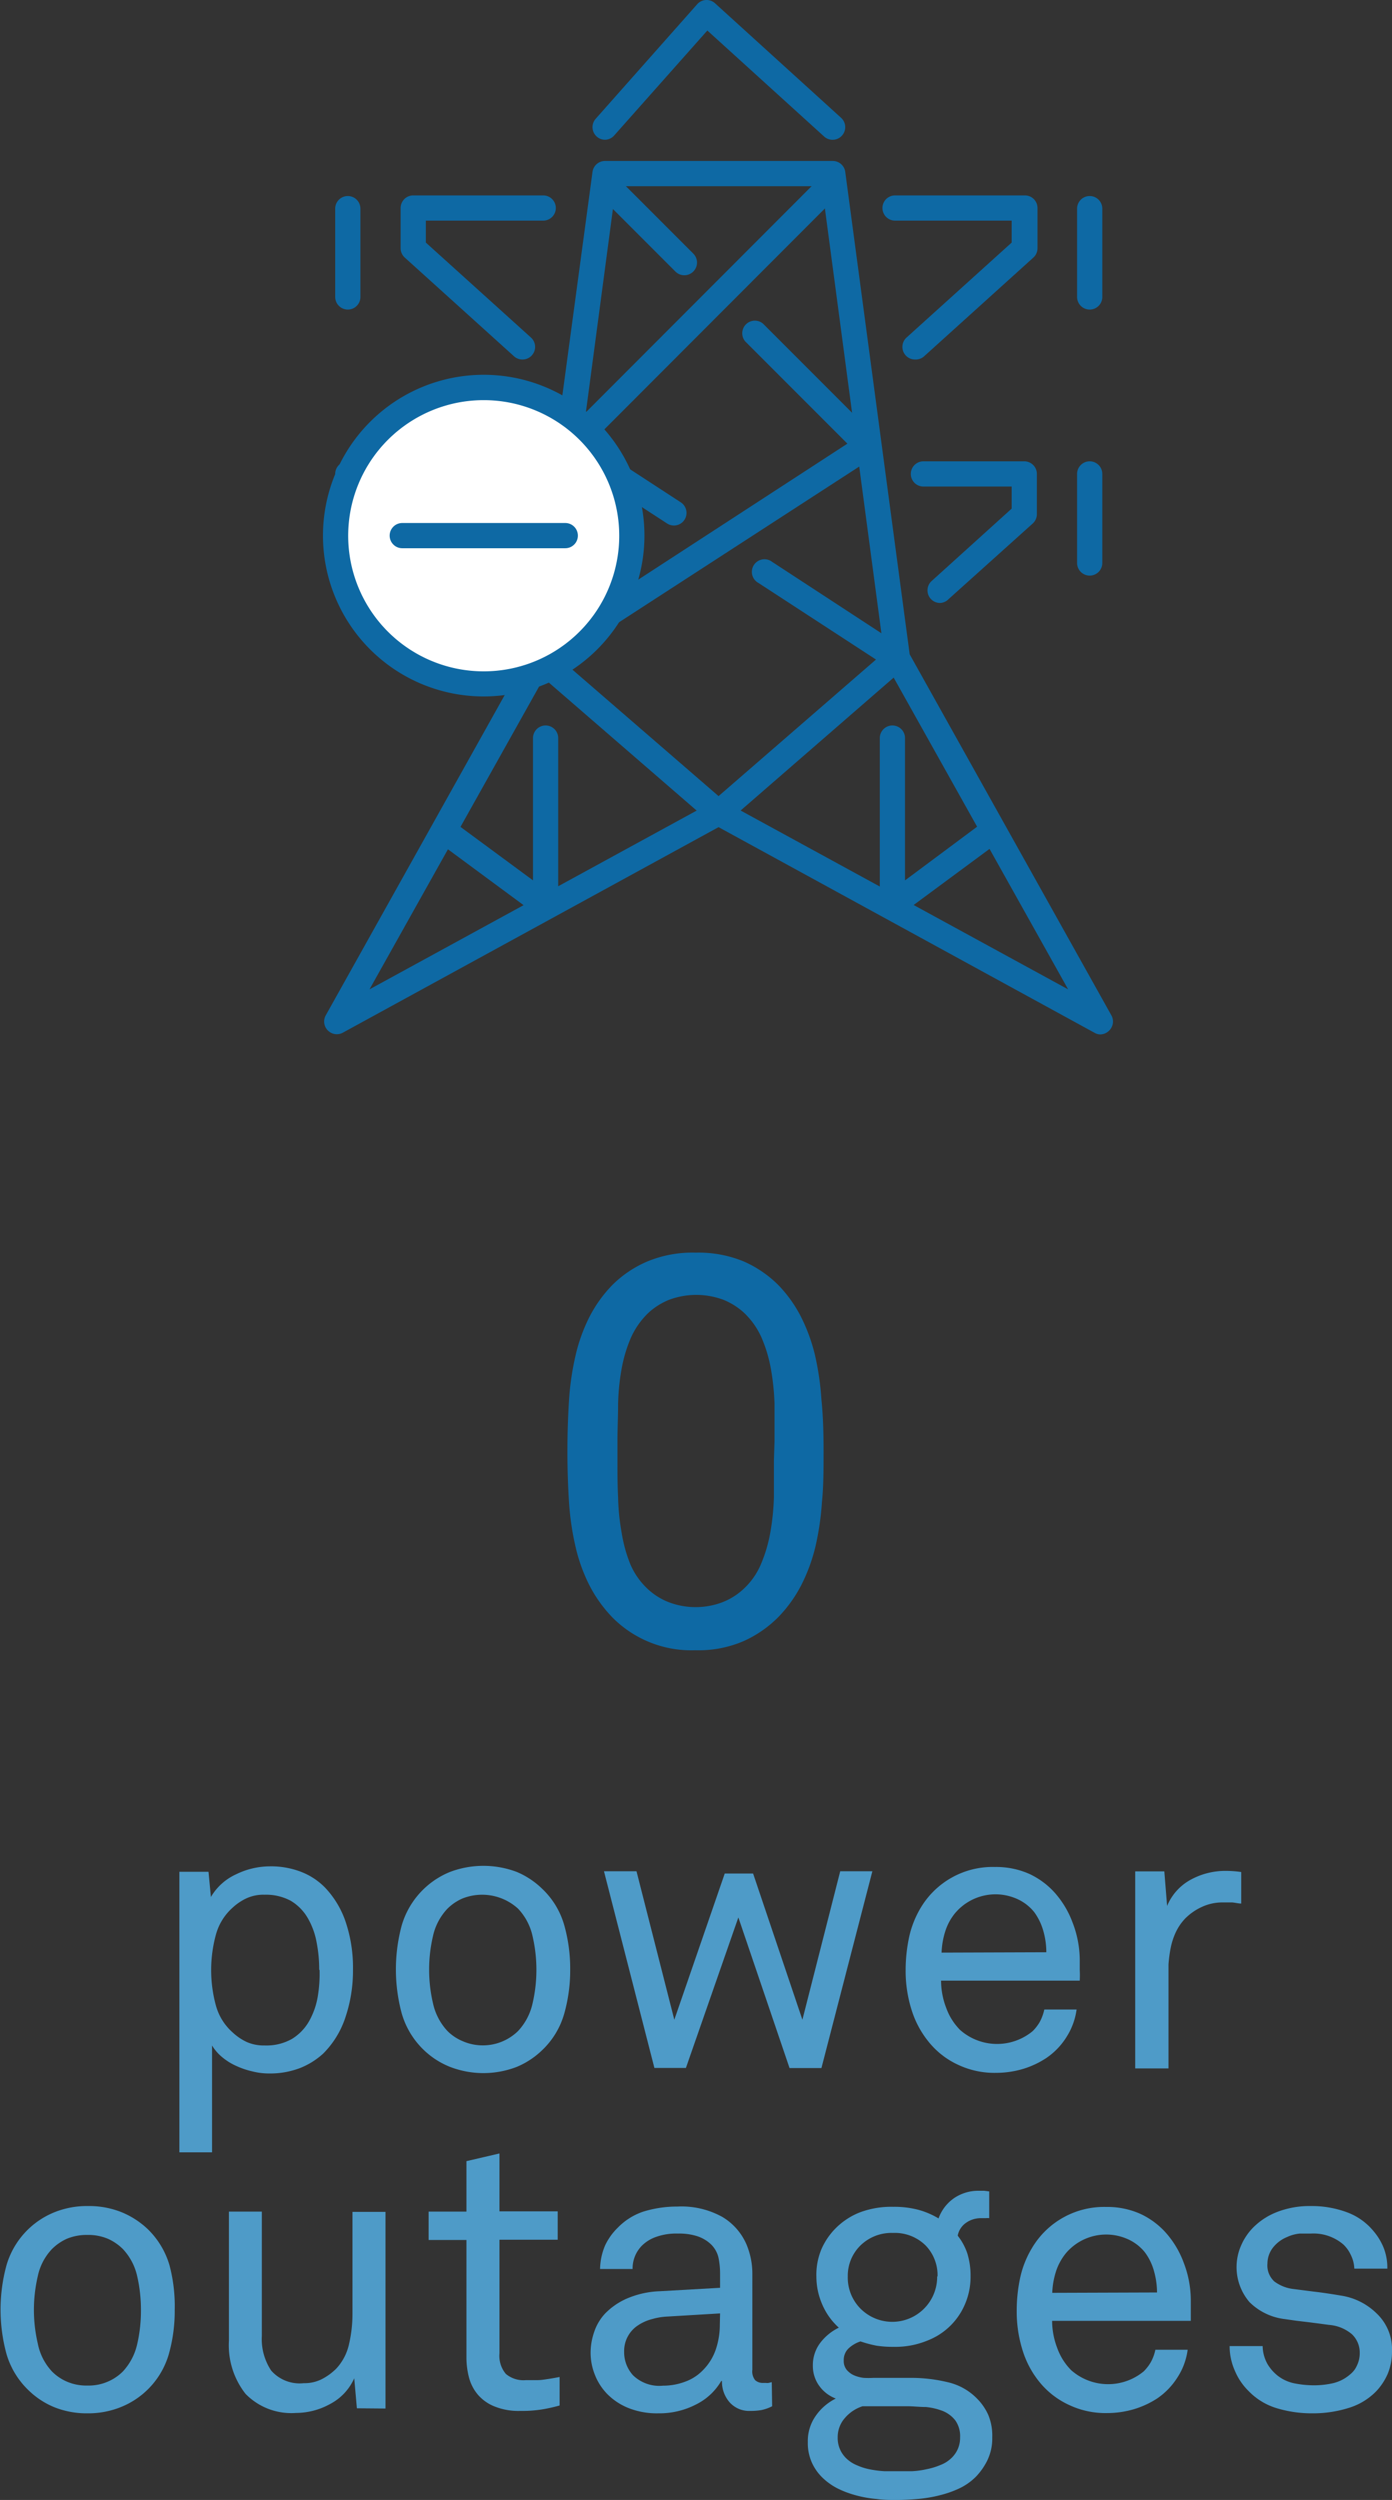 <?xml version="1.0" encoding="UTF-8"?> <svg xmlns="http://www.w3.org/2000/svg" viewBox="0 0 110.42 198.18"><rect x="0" y="0" width="110.42" height="198.18" fill="#333333" stroke="none"/><defs><style>.cls-1{fill:#0e69a4;}.cls-2{fill:#4e9bc8;}.cls-3{fill:#fff;}</style></defs><title>Asset 7</title><g id="Layer_2" data-name="Layer 2"><g id="Layer_1-2" data-name="Layer 1"><path class="cls-1" d="M65.33,115c0,1.46,0,2.82-.13,4.08a22,22,0,0,1-.52,3.54,13.84,13.84,0,0,1-1.1,3,10.65,10.65,0,0,1-1.83,2.56A9.16,9.16,0,0,1,59,130.09a9.06,9.06,0,0,1-3.85.73,8.81,8.81,0,0,1-6.55-2.58,10.7,10.7,0,0,1-1.84-2.56,13.33,13.33,0,0,1-1.09-3,21.94,21.94,0,0,1-.53-3.54c-.08-1.26-.13-2.62-.13-4.08s.05-2.83.13-4.11a22,22,0,0,1,.53-3.56,13.5,13.5,0,0,1,1.09-3,10.45,10.45,0,0,1,1.84-2.55A8.83,8.83,0,0,1,51.35,100a9.34,9.34,0,0,1,3.84-.7A9.39,9.39,0,0,1,59,100a9,9,0,0,1,2.71,1.84,10.41,10.41,0,0,1,1.83,2.55,14,14,0,0,1,1.1,3,22.06,22.06,0,0,1,.52,3.56C65.29,112.21,65.33,113.58,65.33,115Zm-3.89-.79c0-1,0-1.93,0-2.9a19.08,19.08,0,0,0-.29-2.8,11.1,11.1,0,0,0-.74-2.47,6.13,6.13,0,0,0-1.42-2,5.46,5.46,0,0,0-1.6-1,6.18,6.18,0,0,0-4.32,0,5.46,5.46,0,0,0-1.6,1,6.28,6.28,0,0,0-1.42,2,11.1,11.1,0,0,0-.74,2.47,17.82,17.82,0,0,0-.28,2.8c0,1-.05,1.94-.05,2.9v1.57c0,1,0,1.94.05,2.91a17.82,17.82,0,0,0,.28,2.8A11.44,11.44,0,0,0,50,124a5.8,5.8,0,0,0,1.42,2,5.24,5.24,0,0,0,1.6,1,6,6,0,0,0,4.32,0,5.24,5.24,0,0,0,1.6-1,5.67,5.67,0,0,0,1.42-2,11.44,11.44,0,0,0,.74-2.49,19.08,19.08,0,0,0,.29-2.8c0-1,0-1.94,0-2.91Z"></path><path class="cls-2" d="M28,156.14a11.52,11.52,0,0,1-.6,3.78,7.24,7.24,0,0,1-1.77,2.88,6,6,0,0,1-1.83,1.14,6.65,6.65,0,0,1-2.45.43,5.4,5.4,0,0,1-1.31-.16,6.42,6.42,0,0,1-1.28-.43,4.76,4.76,0,0,1-1.12-.69,3.63,3.63,0,0,1-.82-.94v8.47H14.23V148.38h2.31l.19,2a4.45,4.45,0,0,1,2-1.8,6.12,6.12,0,0,1,2.65-.63,6.62,6.62,0,0,1,2.54.45,5.37,5.37,0,0,1,1.87,1.24,7.35,7.35,0,0,1,1.67,2.84A11.32,11.32,0,0,1,28,156.14Zm-2.68,0a11,11,0,0,0-.2-2.14,5.93,5.93,0,0,0-.69-1.92,3.83,3.83,0,0,0-1.35-1.39A4.11,4.11,0,0,0,21,150.2a3.22,3.22,0,0,0-1.46.29,4.27,4.27,0,0,0-1.07.72,4.42,4.42,0,0,0-1.35,2.18,10.67,10.67,0,0,0,0,5.57,4.39,4.39,0,0,0,1.35,2.17,4.3,4.3,0,0,0,1.07.73,3.36,3.36,0,0,0,1.46.29,4.11,4.11,0,0,0,2.16-.52,3.91,3.91,0,0,0,1.35-1.39,6,6,0,0,0,.69-1.93A10.93,10.93,0,0,0,25.35,156.17Z"></path><path class="cls-2" d="M45.23,156.14a12.61,12.61,0,0,1-.47,3.48,6.4,6.4,0,0,1-1.75,2.9,6.51,6.51,0,0,1-2,1.32,7.35,7.35,0,0,1-5.33,0,6.4,6.4,0,0,1-2.05-1.32,6.51,6.51,0,0,1-1.76-2.9,13.39,13.39,0,0,1,0-7,6.56,6.56,0,0,1,3.81-4.22,7.49,7.49,0,0,1,5.33,0,6.53,6.53,0,0,1,2,1.33,6.37,6.37,0,0,1,1.75,2.89A12.67,12.67,0,0,1,45.23,156.14Zm-2.68,0a11.84,11.84,0,0,0-.31-2.68,4.6,4.6,0,0,0-1.14-2.15,4.23,4.23,0,0,0-4.42-.81,3.91,3.91,0,0,0-1.19.81,4.6,4.6,0,0,0-1.14,2.15,11.74,11.74,0,0,0,0,5.36A4.69,4.69,0,0,0,35.49,161a3.72,3.72,0,0,0,1.19.8,4,4,0,0,0,4.42-.8,4.69,4.69,0,0,0,1.14-2.16A11.77,11.77,0,0,0,42.55,156.14Z"></path><path class="cls-2" d="M65.16,163.94H62.63L58.57,152l-4.16,11.93h-2.5l-4-15.59h2.58l3,11.77,4-11.59h2.25l3.91,11.59,3-11.77h2.55Z"></path><path class="cls-2" d="M85.65,155.31v.85a8.32,8.32,0,0,1,0,.85h-11a6,6,0,0,0,.4,2.14,4.77,4.77,0,0,0,1.11,1.77,4.43,4.43,0,0,0,5.76.09,3.57,3.57,0,0,0,.55-.71,3.73,3.73,0,0,0,.37-1h2.56a5.38,5.38,0,0,1-.8,2.18,5.58,5.58,0,0,1-1.61,1.67,7.06,7.06,0,0,1-1.84.86,7.51,7.51,0,0,1-2.13.31,6.75,6.75,0,0,1-3-.63A6.45,6.45,0,0,1,73.78,162a7.57,7.57,0,0,1-1.46-2.64,10.24,10.24,0,0,1-.48-3.16,12.54,12.54,0,0,1,.28-2.66,7.74,7.74,0,0,1,.93-2.33A6.64,6.64,0,0,1,78.93,148a6.48,6.48,0,0,1,2.7.54,6.24,6.24,0,0,1,2,1.46,7.44,7.44,0,0,1,1.45,2.4A8.31,8.31,0,0,1,85.65,155.31ZM83,154.76a6.24,6.24,0,0,0-.25-1.73,4.67,4.67,0,0,0-.71-1.45,3.64,3.64,0,0,0-1.26-1,4.19,4.19,0,0,0-5,1.06,4.3,4.3,0,0,0-.8,1.47,6.29,6.29,0,0,0-.29,1.68Z"></path><path class="cls-2" d="M98.46,150.9c-.22,0-.47-.07-.72-.09l-.73,0a3.9,3.9,0,0,0-1.68.36,4.53,4.53,0,0,0-1.27.87,4.08,4.08,0,0,0-.76,1.07,5.36,5.36,0,0,0-.43,1.28,10.41,10.41,0,0,0-.18,1.35c0,.45,0,.88,0,1.3v6.93H90.05V148.35h2.31l.22,2.74A4.19,4.19,0,0,1,94.47,149a5.71,5.71,0,0,1,2.76-.69,8.48,8.48,0,0,1,1.23.09Z"></path><path class="cls-2" d="M13.86,183.11a12.62,12.62,0,0,1-.46,3.48,6.45,6.45,0,0,1-3.8,4.22,6.87,6.87,0,0,1-2.67.5,6.85,6.85,0,0,1-2.66-.5,6.4,6.4,0,0,1-2-1.32,6.51,6.51,0,0,1-1.76-2.9,13.39,13.39,0,0,1,0-7,6.49,6.49,0,0,1,3.81-4.22,6.85,6.85,0,0,1,2.66-.49,6.87,6.87,0,0,1,2.67.49,6.69,6.69,0,0,1,2.05,1.32,6.54,6.54,0,0,1,1.75,2.9A12.67,12.67,0,0,1,13.86,183.11Zm-2.68,0a11.84,11.84,0,0,0-.3-2.68,4.6,4.6,0,0,0-1.14-2.15,4,4,0,0,0-1.19-.81,4,4,0,0,0-1.62-.3,4.11,4.11,0,0,0-1.62.3,4,4,0,0,0-1.18.81A4.43,4.43,0,0,0,3,180.43a11.74,11.74,0,0,0,0,5.36A4.51,4.51,0,0,0,4.13,188a3.78,3.78,0,0,0,1.18.8,3.94,3.94,0,0,0,1.62.31,3.87,3.87,0,0,0,1.62-.31,3.83,3.83,0,0,0,1.19-.8,4.69,4.69,0,0,0,1.14-2.16A11.77,11.77,0,0,0,11.18,183.11Z"></path><path class="cls-2" d="M28.31,190.91l-.21-2.38a4.23,4.23,0,0,1-1.93,2.05,5.6,5.6,0,0,1-2.69.7,5.07,5.07,0,0,1-4-1.51,6.22,6.22,0,0,1-1.32-4.22V175.32h2.61v9.86a4.51,4.51,0,0,0,.74,2.74,3,3,0,0,0,2.59,1,3,3,0,0,0,1.43-.32,4.56,4.56,0,0,0,1.16-.85,4.16,4.16,0,0,0,1-1.94,10.51,10.51,0,0,0,.27-2.37v-8.1h2.62v15.59Z"></path><path class="cls-2" d="M44.39,190.69c-.35.1-.77.2-1.27.29a9.77,9.77,0,0,1-1.84.14,5.08,5.08,0,0,1-2.09-.37,3.37,3.37,0,0,1-1.31-.95,3.47,3.47,0,0,1-.68-1.34,6.24,6.24,0,0,1-.2-1.56v-9.33H34v-2.25h3v-4l2.62-.61v4.59h4.62v2.25H39.62v9a2.22,2.22,0,0,0,.51,1.64,2.18,2.18,0,0,0,1.58.49l.9,0c.31,0,.59-.05.86-.09s.62-.1.92-.16Z"></path><path class="cls-2" d="M61.25,190.75a3.41,3.41,0,0,1-.84.3,4.8,4.8,0,0,1-.89.07,2.07,2.07,0,0,1-1.65-.69,2.47,2.47,0,0,1-.6-1.68h-.06a4.75,4.75,0,0,1-2,1.86,6.32,6.32,0,0,1-3,.7,6.07,6.07,0,0,1-2.36-.42,4.94,4.94,0,0,1-1.66-1.09,4.54,4.54,0,0,1-1-1.54,4.71,4.71,0,0,1-.34-1.76,5.05,5.05,0,0,1,.26-1.57A4,4,0,0,1,48,183.4a5.44,5.44,0,0,1,1.71-1.18,7.26,7.26,0,0,1,2.66-.59l4.75-.27v-1.14A6.2,6.2,0,0,0,57,179a2.15,2.15,0,0,0-.66-1.14,2.91,2.91,0,0,0-1-.58,4.72,4.72,0,0,0-1.55-.22,4.82,4.82,0,0,0-1.76.27,3,3,0,0,0-1.08.66,2.57,2.57,0,0,0-.77,1.88H47.6A5,5,0,0,1,48,178a4.82,4.82,0,0,1,1-1.4A5.08,5.08,0,0,1,51,175.33a9,9,0,0,1,2.73-.41,6.66,6.66,0,0,1,3.6.84,4.72,4.72,0,0,1,1.88,2.15,6,6,0,0,1,.47,2.4v7.55a1.1,1.1,0,0,0,.23.83.89.89,0,0,0,.63.21h.21a.69.69,0,0,0,.22,0l.25-.06Zm-4.13-7.36-4.19.25a5.19,5.19,0,0,0-1.2.2,3.61,3.61,0,0,0-1.11.49,2.43,2.43,0,0,0-1.11,2.11,2.71,2.71,0,0,0,.71,1.86,3,3,0,0,0,2.37.82,5,5,0,0,0,1.74-.31,3.73,3.73,0,0,0,1.46-.95,4.27,4.27,0,0,0,1-1.64,6.11,6.11,0,0,0,.31-1.91Z"></path><path class="cls-2" d="M78.71,193.22a4,4,0,0,1-.38,1.8,5.1,5.1,0,0,1-.94,1.34,4.72,4.72,0,0,1-1.31.91,8.29,8.29,0,0,1-1.59.55,10.64,10.64,0,0,1-1.69.28c-.58.05-1.14.08-1.7.08s-1,0-1.58-.08a9.11,9.11,0,0,1-1.59-.28,7.74,7.74,0,0,1-1.48-.55,4.94,4.94,0,0,1-1.26-.91,3.86,3.86,0,0,1-.8-1.17,3.78,3.78,0,0,1-.31-1.6,3.46,3.46,0,0,1,.65-2.11,4.19,4.19,0,0,1,1.57-1.34,2.86,2.86,0,0,1-1.31-1,2.68,2.68,0,0,1-.51-1.6,2.92,2.92,0,0,1,.59-1.82,4.1,4.1,0,0,1,1.47-1.2,5.22,5.22,0,0,1-1.32-1.85,5.49,5.49,0,0,1-.46-2.19,5.24,5.24,0,0,1,.4-2.18,5.42,5.42,0,0,1,1.08-1.61,5.6,5.6,0,0,1,1.92-1.29,7.06,7.06,0,0,1,2.7-.46,7.46,7.46,0,0,1,2,.24,6.35,6.35,0,0,1,1.59.68,3.3,3.3,0,0,1,1.25-1.62,3.42,3.42,0,0,1,2-.57l.38,0,.39.05v2.12a1.27,1.27,0,0,0-.28,0h-.31a2.05,2.05,0,0,0-1.28.39,1.6,1.6,0,0,0-.63,1,4.62,4.62,0,0,1,.76,1.4,5.94,5.94,0,0,1,.26,1.83,5.45,5.45,0,0,1-.39,2.07,5.3,5.3,0,0,1-3,3,6.67,6.67,0,0,1-2.72.51,8.29,8.29,0,0,1-1.34-.09,9.18,9.18,0,0,1-1.28-.34,2.53,2.53,0,0,0-.91.52,1.26,1.26,0,0,0-.42,1,1.1,1.1,0,0,0,.24.74,1.6,1.6,0,0,0,.58.43,2.75,2.75,0,0,0,.76.2,6.74,6.74,0,0,0,.77,0h3.08a12.32,12.32,0,0,1,2.8.34,4.7,4.7,0,0,1,2.34,1.3,4.36,4.36,0,0,1,.9,1.31A4.29,4.29,0,0,1,78.71,193.22Zm-2.55,0a2.14,2.14,0,0,0-.39-1.36,2.41,2.41,0,0,0-1-.74,5,5,0,0,0-1.33-.31c-.48,0-1-.06-1.43-.06H68.42a3.07,3.07,0,0,0-1.38.91,2.28,2.28,0,0,0-.59,1.56,2.22,2.22,0,0,0,.65,1.63,2.65,2.65,0,0,0,.88.58,4.83,4.83,0,0,0,1.06.33,8.36,8.36,0,0,0,1.12.14l1.1,0,1.08,0a6.72,6.72,0,0,0,1.17-.16,5.73,5.73,0,0,0,1.11-.34,2.59,2.59,0,0,0,.89-.58A2.19,2.19,0,0,0,76.16,193.22Zm-1.79-12.76a3.38,3.38,0,0,0-.94-2.45,3.48,3.48,0,0,0-2.6-1,3.52,3.52,0,0,0-2.58,1,3.36,3.36,0,0,0-1,2.45,3.49,3.49,0,0,0,.94,2.48,3.56,3.56,0,0,0,6.15-2.48Z"></path><path class="cls-2" d="M94.46,182.28v.85c0,.27,0,.56,0,.85h-11a6,6,0,0,0,.4,2.14,4.77,4.77,0,0,0,1.11,1.77,4.43,4.43,0,0,0,5.76.09,3.57,3.57,0,0,0,.55-.71,3.53,3.53,0,0,0,.37-1h2.56a5.23,5.23,0,0,1-.8,2.18,5.68,5.68,0,0,1-1.6,1.67,7.13,7.13,0,0,1-1.85.86,7.51,7.51,0,0,1-2.13.31,6.75,6.75,0,0,1-3-.63A6.53,6.53,0,0,1,82.6,189a7.43,7.43,0,0,1-1.47-2.64,10.24,10.24,0,0,1-.48-3.16,12.54,12.54,0,0,1,.28-2.66,7.74,7.74,0,0,1,.93-2.33,6.64,6.64,0,0,1,5.88-3.26,6.44,6.44,0,0,1,2.7.54,6.24,6.24,0,0,1,2,1.46,7.44,7.44,0,0,1,1.45,2.4A8.31,8.31,0,0,1,94.46,182.28Zm-2.68-.55a6.24,6.24,0,0,0-.25-1.73,4.46,4.46,0,0,0-.71-1.45,3.64,3.64,0,0,0-1.26-1,4.19,4.19,0,0,0-5,1.06,4.47,4.47,0,0,0-.8,1.47,6.29,6.29,0,0,0-.29,1.68Z"></path><path class="cls-2" d="M110.42,186.38a4.59,4.59,0,0,1-.34,1.8,4.79,4.79,0,0,1-.9,1.37,5.11,5.11,0,0,1-2.22,1.34,9.37,9.37,0,0,1-2.86.42,9.51,9.51,0,0,1-2.77-.39,5.16,5.16,0,0,1-2.28-1.37,4.9,4.9,0,0,1-1.11-1.65,4.76,4.76,0,0,1-.4-1.92h2.62a3,3,0,0,0,.37,1.4,3.37,3.37,0,0,0,.89,1,3.17,3.17,0,0,0,1.29.56,8,8,0,0,0,1.51.15,6.83,6.83,0,0,0,1.53-.17,3.13,3.13,0,0,0,1.34-.69,1.83,1.83,0,0,0,.55-.71,2.24,2.24,0,0,0,.22-1,2,2,0,0,0-.62-1.48,3.18,3.18,0,0,0-1.82-.74l-.67-.09-.93-.12-1-.12-.91-.13a4.78,4.78,0,0,1-2.79-1.34,4.26,4.26,0,0,1-.64-4.56,4.64,4.64,0,0,1,.91-1.34,5.44,5.44,0,0,1,1.94-1.26,7.12,7.12,0,0,1,2.65-.46,8,8,0,0,1,2.86.49,4.93,4.93,0,0,1,2.1,1.48,4.8,4.8,0,0,1,.81,1.32,4.29,4.29,0,0,1,.3,1.67h-2.62a2.67,2.67,0,0,0-.3-1.13,2.59,2.59,0,0,0-.6-.81,3.65,3.65,0,0,0-2.55-.84c-.31,0-.6,0-.87,0a3.09,3.09,0,0,0-1,.27,2.74,2.74,0,0,0-1.16.88,2.08,2.08,0,0,0-.41,1.22,1.72,1.72,0,0,0,.55,1.43,3.15,3.15,0,0,0,1.54.6l1.57.2c.62.07,1.35.18,2.19.32a5.14,5.14,0,0,1,2.82,1.42A3.91,3.91,0,0,1,110.42,186.38Z"></path><path class="cls-1" d="M43.25,72.78a1,1,0,0,1-.6-.2l-7.87-5.81A1,1,0,1,1,36,65.16l6.28,4.63V58.51a1,1,0,1,1,2,0V71.78a1,1,0,0,1-.55.89A1.06,1.06,0,0,1,43.25,72.78Z"></path><path class="cls-1" d="M70.79,72.78a1,1,0,0,1-1-1V58.51a1,1,0,0,1,2,0V69.79L78,65.17a1,1,0,0,1,1.4.22,1,1,0,0,1-.21,1.39l-7.85,5.8A1,1,0,0,1,70.79,72.78Z"></path><path class="cls-1" d="M87.29,82a.9.9,0,0,1-.47-.13L57,65.57,27.22,81.85A1,1,0,0,1,26,81.68a1,1,0,0,1-.16-1.19l16-28.62L47,13.63a1,1,0,0,1,1-.87H66.05a1,1,0,0,1,1,.87l5.11,38.24,16,28.62A1,1,0,0,1,88,81.68,1,1,0,0,1,87.29,82ZM57,63.43a.94.94,0,0,1,.48.13L84.73,78.43,70.31,52.68a.89.89,0,0,1-.11-.35l-5-37.57H48.86l-5,37.57a1.12,1.12,0,0,1-.12.35L29.31,78.43,56.54,63.56A.91.91,0,0,1,57,63.43Z"></path><path class="cls-1" d="M70.59,52.81a1,1,0,0,1-.54-.16l-9.89-6.44a1,1,0,1,1,1.09-1.67L71.14,51a1,1,0,0,1,.29,1.38A1,1,0,0,1,70.59,52.81Z"></path><path class="cls-1" d="M57,65.43a1,1,0,0,1-.66-.24L42.53,53.24a1,1,0,0,1,1.31-1.51L57,63.11l13-11.27a1,1,0,1,1,1.31,1.51L57.67,65.19A1,1,0,0,1,57,65.43Z"></path><path class="cls-1" d="M43.29,52.91a1,1,0,0,1-.54-1.84l24.47-15.9-8.1-8.1a1,1,0,0,1,1.41-1.41l9,9a1,1,0,0,1,.29.81,1,1,0,0,1-.45.73L43.84,52.74A1,1,0,0,1,43.29,52.91Z"></path><path class="cls-1" d="M54.28,21.82a1,1,0,0,1-.71-.3l-6-6A1,1,0,0,1,49,14.11l6,6a1,1,0,0,1,0,1.41A1,1,0,0,1,54.28,21.82Z"></path><path class="cls-1" d="M53.46,41.66a1,1,0,0,1-.54-.16l-8.21-5.34a1,1,0,0,1-.45-.74,1,1,0,0,1,.29-.81L65,14.14a1,1,0,0,1,1.41,0,1,1,0,0,1,0,1.41L46.83,35.15,54,39.82a1,1,0,0,1-.55,1.84Z"></path><path class="cls-1" d="M41.45,28.5a1,1,0,0,1-.67-.25l-8.67-7.83a1,1,0,0,1-.33-.74V16.49a1,1,0,0,1,1-1H43.09a1,1,0,1,1,0,2H33.78v1.74l8.34,7.53a1,1,0,0,1,.07,1.41A1,1,0,0,1,41.45,28.5Z"></path><path class="cls-1" d="M27.59,24.54a1,1,0,0,1-1-1v-7a1,1,0,0,1,2,0v7.05A1,1,0,0,1,27.59,24.54Z"></path><path class="cls-1" d="M39.47,47.8a1,1,0,0,1-.67-.26l-6.69-6a1,1,0,0,1-.33-.74V37.57a1,1,0,0,1,1-1h8a1,1,0,0,1,0,2h-7v1.75l6.36,5.74a1,1,0,0,1-.67,1.74Z"></path><path class="cls-1" d="M27.59,45.63a1,1,0,0,1-1-1V37.57a1,1,0,0,1,2,0v7.06A1,1,0,0,1,27.59,45.63Z"></path><path class="cls-1" d="M72.58,28.5a1,1,0,0,1-.67-1.74l8.34-7.53V17.49H71a1,1,0,0,1,0-2h10.3a1,1,0,0,1,1,1v3.19a1,1,0,0,1-.33.74l-8.67,7.83A1,1,0,0,1,72.58,28.5Z"></path><path class="cls-1" d="M86.44,24.54a1,1,0,0,1-1-1v-7a1,1,0,1,1,2,0v7.05A1,1,0,0,1,86.44,24.54Z"></path><path class="cls-1" d="M74.57,47.8a1,1,0,0,1-.74-.33,1,1,0,0,1,.07-1.41l6.35-5.74V38.57h-7a1,1,0,0,1,0-2h8a1,1,0,0,1,1,1v3.19a1,1,0,0,1-.33.74l-6.68,6A1,1,0,0,1,74.57,47.8Z"></path><path class="cls-1" d="M86.44,45.63a1,1,0,0,1-1-1V37.57a1,1,0,1,1,2,0v7.06A1,1,0,0,1,86.44,45.63Z"></path><path class="cls-1" d="M48,11.08a1,1,0,0,1-.75-1.66L55.3.34A1,1,0,0,1,56,0a1,1,0,0,1,.72.26l10,9.08a1,1,0,0,1-1.35,1.48l-9.26-8.4-7.39,8.32A1,1,0,0,1,48,11.08Z"></path><circle class="cls-3" cx="38.37" cy="42.46" r="11.74"></circle><path class="cls-1" d="M38.37,55.21A12.75,12.75,0,1,1,51.12,42.46,12.76,12.76,0,0,1,38.37,55.21Zm0-23.49A10.75,10.75,0,1,0,49.12,42.46,10.75,10.75,0,0,0,38.37,31.72Z"></path><path class="cls-1" d="M44.84,43.46H31.91a1,1,0,0,1,0-2H44.84a1,1,0,0,1,0,2Z"></path></g></g></svg> 